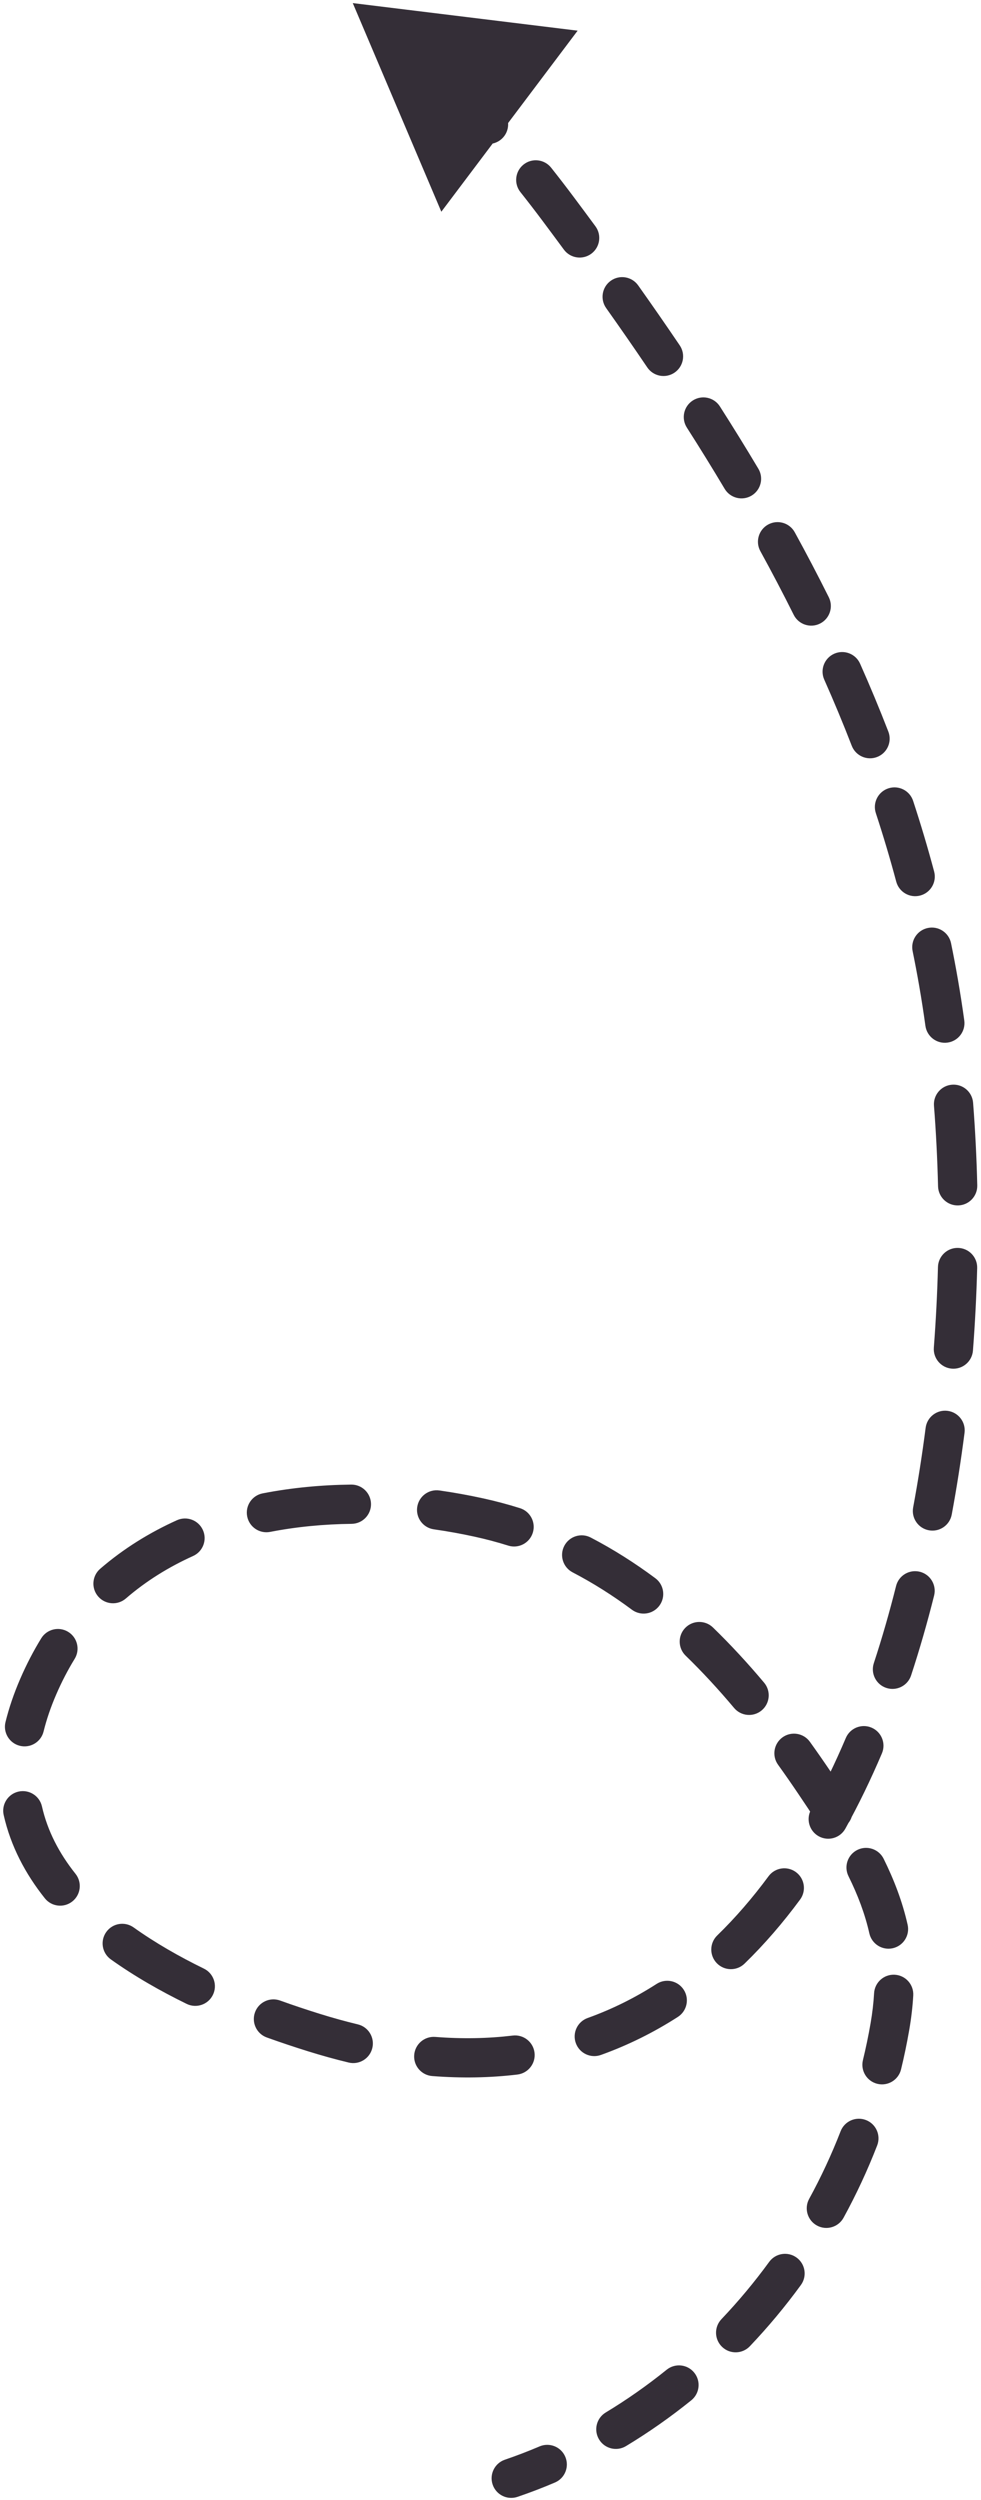 <svg width="75" height="191" viewBox="0 0 75 191" fill="none" xmlns="http://www.w3.org/2000/svg">
<path d="M38.599 187.931C37.816 188.198 37.397 189.051 37.665 189.835C37.933 190.619 38.785 191.037 39.569 190.769L38.599 187.931ZM68.031 154.868L66.554 154.611L68.031 154.868ZM62.302 136.257L63.545 135.418L62.302 136.257ZM36.595 115.941L36.275 117.407L36.595 115.941ZM2.924 128.861L4.301 129.458L4.301 129.458L2.924 128.861ZM23.976 155.289L24.422 153.857L23.976 155.289ZM71.757 75.094L73.235 74.838L71.757 75.094ZM42.663 15.953L41.462 16.852L42.663 15.953ZM26.97 0.236L33.741 16.178L44.162 2.343L26.97 0.236ZM28.27 3.092C28.921 3.604 29.864 3.491 30.376 2.84C30.888 2.188 30.775 1.245 30.124 0.733L28.27 3.092ZM34.453 4.44C33.846 3.876 32.897 3.909 32.333 4.515C31.768 5.121 31.801 6.07 32.407 6.635L34.453 4.44ZM36.242 10.512C36.801 11.123 37.75 11.166 38.362 10.607C38.973 10.048 39.015 9.099 38.456 8.488L36.242 10.512ZM42.136 12.812C41.62 12.163 40.677 12.055 40.028 12.571C39.38 13.086 39.272 14.03 39.787 14.678L42.136 12.812ZM43.108 19.069C43.599 19.736 44.538 19.878 45.205 19.387C45.872 18.896 46.014 17.957 45.523 17.29L43.108 19.069ZM48.79 21.805C48.31 21.129 47.374 20.97 46.698 21.449C46.023 21.928 45.864 22.865 46.343 23.54L48.79 21.805ZM49.484 28.07C49.948 28.756 50.881 28.936 51.567 28.472C52.253 28.007 52.433 27.075 51.969 26.389L49.484 28.07ZM55.039 31.054C54.593 30.356 53.666 30.152 52.968 30.598C52.27 31.044 52.065 31.971 52.511 32.669L55.039 31.054ZM55.401 37.348C55.826 38.059 56.746 38.292 57.458 37.868C58.17 37.444 58.403 36.523 57.978 35.812L55.401 37.348ZM60.762 40.669C60.363 39.943 59.451 39.678 58.725 40.076C57.999 40.475 57.733 41.387 58.132 42.113L60.762 40.669ZM60.679 46.972C61.048 47.713 61.949 48.015 62.69 47.645C63.432 47.276 63.733 46.375 63.364 45.633L60.679 46.972ZM65.757 50.709C65.421 49.952 64.535 49.611 63.778 49.947C63.02 50.284 62.68 51.17 63.016 51.927L65.757 50.709ZM65.118 56.98C65.418 57.752 66.287 58.136 67.059 57.836C67.832 57.537 68.215 56.668 67.916 55.896L65.118 56.98ZM69.811 61.19C69.553 60.403 68.705 59.975 67.918 60.233C67.131 60.491 66.702 61.339 66.96 62.126L69.811 61.19ZM68.519 67.36C68.733 68.16 69.555 68.636 70.355 68.422C71.156 68.208 71.631 67.386 71.417 66.586L68.519 67.36ZM72.711 72.068C72.545 71.256 71.752 70.733 70.941 70.9C70.129 71.066 69.606 71.858 69.772 72.67L72.711 72.068ZM70.75 78.379C70.864 79.2 71.621 79.773 72.441 79.659C73.262 79.546 73.835 78.789 73.722 77.968L70.75 78.379ZM74.396 84.254C74.331 83.428 73.61 82.81 72.784 82.875C71.958 82.939 71.34 83.66 71.405 84.487L74.396 84.254ZM71.716 90.637C71.736 91.465 72.424 92.12 73.252 92.1C74.08 92.08 74.735 91.392 74.715 90.564L71.716 90.637ZM74.708 96.884C74.73 96.055 74.076 95.367 73.248 95.345C72.42 95.323 71.731 95.977 71.709 96.805L74.708 96.884ZM71.394 102.961C71.331 103.787 71.95 104.508 72.775 104.571C73.602 104.634 74.322 104.015 74.385 103.189L71.394 102.961ZM73.742 109.474C73.848 108.653 73.268 107.901 72.446 107.795C71.625 107.689 70.873 108.269 70.767 109.091L73.742 109.474ZM69.813 115.171C69.662 115.986 70.199 116.769 71.014 116.92C71.828 117.072 72.611 116.534 72.763 115.72L69.813 115.171ZM71.415 121.909C71.617 121.106 71.129 120.291 70.326 120.089C69.522 119.888 68.707 120.375 68.506 121.179L71.415 121.909ZM66.806 127.072C66.548 127.859 66.976 128.707 67.763 128.965C68.55 129.224 69.398 128.796 69.656 128.009L66.806 127.072ZM67.425 133.965C67.749 133.203 67.394 132.322 66.631 131.998C65.869 131.674 64.988 132.029 64.664 132.791L67.425 133.965ZM62.008 138.26C61.607 138.984 61.869 139.897 62.593 140.299C63.318 140.7 64.231 140.438 64.632 139.713L62.008 138.26ZM61.169 145.135C61.661 144.469 61.52 143.53 60.853 143.038C60.187 142.546 59.248 142.687 58.756 143.354L61.169 145.135ZM54.833 147.877C54.239 148.455 54.226 149.404 54.803 149.998C55.381 150.592 56.33 150.606 56.924 150.028L54.833 147.877ZM51.824 154.101C52.521 153.653 52.724 152.725 52.276 152.028C51.828 151.331 50.9 151.129 50.203 151.577L51.824 154.101ZM44.928 154.183C44.148 154.462 43.742 155.321 44.022 156.101C44.302 156.881 45.16 157.286 45.94 157.007L44.928 154.183ZM39.555 158.504C40.378 158.405 40.965 157.659 40.867 156.836C40.768 156.014 40.022 155.427 39.199 155.525L39.555 158.504ZM33.278 155.628C32.452 155.563 31.73 156.181 31.666 157.007C31.601 157.833 32.218 158.554 33.044 158.619L33.278 155.628ZM26.656 157.587C27.461 157.781 28.271 157.285 28.465 156.48C28.659 155.674 28.164 154.864 27.358 154.67L26.656 157.587ZM21.413 152.848C20.633 152.568 19.774 152.972 19.494 153.752C19.213 154.531 19.618 155.391 20.397 155.671L21.413 152.848ZM14.272 153.106C15.017 153.469 15.915 153.16 16.278 152.416C16.642 151.671 16.333 150.773 15.588 150.41L14.272 153.106ZM10.215 147.263C9.54 146.782 8.604 146.939 8.123 147.614C7.642 148.288 7.799 149.225 8.474 149.706L10.215 147.263ZM3.427 145.037C3.943 145.685 4.887 145.791 5.534 145.275C6.182 144.759 6.289 143.815 5.773 143.167L3.427 145.037ZM3.208 138.017C3.025 137.209 2.221 136.702 1.413 136.885C0.606 137.068 0.099 137.871 0.282 138.679L3.208 138.017ZM0.42 131.572C0.222 132.376 0.714 133.189 1.519 133.387C2.323 133.585 3.136 133.093 3.333 132.289L0.42 131.572ZM5.708 126.744C6.141 126.038 5.92 125.114 5.213 124.681C4.507 124.247 3.584 124.469 3.151 125.175L5.708 126.744ZM7.66 119.861C7.033 120.402 6.963 121.349 7.504 121.977C8.045 122.604 8.992 122.674 9.62 122.133L7.66 119.861ZM14.762 118.885C15.517 118.545 15.853 117.656 15.512 116.901C15.172 116.146 14.284 115.81 13.528 116.15L14.762 118.885ZM20.082 114.099C19.269 114.257 18.738 115.045 18.897 115.858C19.055 116.671 19.843 117.202 20.656 117.043L20.082 114.099ZM26.882 116.428C27.71 116.419 28.374 115.74 28.365 114.911C28.355 114.083 27.676 113.419 26.848 113.428L26.882 116.428ZM33.593 113.877C32.772 113.76 32.013 114.33 31.896 115.151C31.779 115.971 32.349 116.73 33.169 116.847L33.593 113.877ZM38.854 118.091C39.644 118.339 40.486 117.9 40.734 117.109C40.982 116.319 40.543 115.477 39.752 115.229L38.854 118.091ZM45.164 117.474C44.43 117.091 43.524 117.376 43.141 118.11C42.758 118.845 43.043 119.751 43.777 120.134L45.164 117.474ZM48.312 122.99C48.977 123.484 49.916 123.346 50.411 122.681C50.905 122.016 50.767 121.076 50.102 120.582L48.312 122.99ZM54.508 124.346C53.913 123.77 52.963 123.784 52.386 124.379C51.81 124.974 51.825 125.923 52.419 126.5L54.508 124.346ZM56.123 130.495C56.656 131.129 57.602 131.211 58.236 130.678C58.87 130.144 58.952 129.198 58.419 128.564L56.123 130.495ZM61.92 133.082C61.436 132.409 60.499 132.256 59.826 132.739C59.154 133.223 59 134.16 59.484 134.833L61.92 133.082ZM62.431 139.164C62.882 139.86 63.81 140.058 64.506 139.608C65.201 139.158 65.399 138.229 64.949 137.533L62.431 139.164ZM67.558 142.019C67.19 141.277 66.291 140.973 65.548 141.34C64.806 141.707 64.501 142.607 64.869 143.35L67.558 142.019ZM66.464 147.718C66.646 148.526 67.448 149.034 68.257 148.852C69.065 148.67 69.573 147.868 69.391 147.059L66.464 147.718ZM69.821 152.461C69.868 151.634 69.237 150.925 68.409 150.877C67.582 150.83 66.873 151.462 66.826 152.289L69.821 152.461ZM65.973 157.401C65.777 158.206 66.271 159.017 67.076 159.213C67.881 159.409 68.692 158.915 68.888 158.11L65.973 157.401ZM67.062 163.922C67.362 163.15 66.979 162.281 66.207 161.981C65.434 161.681 64.565 162.064 64.266 162.837L67.062 163.922ZM61.861 168.004C61.464 168.73 61.73 169.642 62.457 170.04C63.184 170.437 64.095 170.17 64.493 169.444L61.861 168.004ZM61.23 174.585C61.718 173.915 61.572 172.977 60.902 172.489C60.233 172.001 59.295 172.147 58.806 172.817L61.23 174.585ZM55.156 177.194C54.585 177.795 54.609 178.744 55.209 179.315C55.81 179.886 56.759 179.862 57.33 179.261L55.156 177.194ZM52.852 183.392C53.497 182.871 53.598 181.927 53.077 181.282C52.557 180.637 51.613 180.537 50.968 181.057L52.852 183.392ZM46.308 184.324C45.599 184.753 45.372 185.675 45.8 186.384C46.228 187.093 47.15 187.321 47.859 186.892L46.308 184.324ZM42.425 189.675C43.188 189.351 43.543 188.47 43.218 187.708C42.894 186.945 42.013 186.59 41.251 186.915L42.425 189.675ZM32.407 6.635C33.732 7.869 35.005 9.159 36.242 10.512L38.456 8.488C37.167 7.078 35.838 5.732 34.453 4.44L32.407 6.635ZM39.787 14.678C40.349 15.386 40.907 16.11 41.462 16.852L43.864 15.055C43.292 14.29 42.717 13.543 42.136 12.812L39.787 14.678ZM41.462 16.852C42.012 17.588 42.561 18.327 43.108 19.069L45.523 17.29C44.972 16.541 44.419 15.796 43.864 15.055L41.462 16.852ZM46.343 23.54C47.405 25.038 48.454 26.547 49.484 28.07L51.969 26.389C50.925 24.846 49.863 23.318 48.79 21.805L46.343 23.54ZM52.511 32.669C53.498 34.214 54.463 35.773 55.401 37.348L57.978 35.812C57.023 34.209 56.041 32.623 55.039 31.054L52.511 32.669ZM58.132 42.113C59.013 43.716 59.863 45.336 60.679 46.972L63.364 45.633C62.529 43.959 61.66 42.305 60.762 40.669L58.132 42.113ZM63.016 51.927C63.756 53.593 64.459 55.277 65.118 56.98L67.916 55.896C67.237 54.145 66.517 52.417 65.757 50.709L63.016 51.927ZM66.96 62.126C67.526 63.85 68.047 65.595 68.519 67.36L71.417 66.586C70.931 64.764 70.394 62.966 69.811 61.19L66.96 62.126ZM69.772 72.67C69.954 73.558 70.123 74.452 70.279 75.351L73.235 74.838C73.074 73.909 72.899 72.986 72.711 72.068L69.772 72.67ZM70.279 75.351C70.45 76.338 70.607 77.348 70.75 78.379L73.722 77.968C73.575 76.904 73.412 75.86 73.235 74.838L70.279 75.351ZM71.405 84.487C71.561 86.491 71.665 88.546 71.716 90.637L74.715 90.564C74.663 88.421 74.556 86.313 74.396 84.254L71.405 84.487ZM71.709 96.805C71.656 98.844 71.552 100.9 71.394 102.961L74.385 103.189C74.547 101.078 74.654 98.972 74.708 96.884L71.709 96.805ZM70.767 109.091C70.504 111.132 70.187 113.163 69.813 115.171L72.763 115.72C73.147 113.655 73.472 111.568 73.742 109.474L70.767 109.091ZM68.506 121.179C68.001 123.188 67.436 125.157 66.806 127.072L69.656 128.009C70.309 126.021 70.895 123.983 71.415 121.909L68.506 121.179ZM64.664 132.791C63.853 134.699 62.968 136.527 62.008 138.26L64.632 139.713C65.647 137.882 66.576 135.96 67.425 133.965L64.664 132.791ZM58.756 143.354C57.538 145.004 56.231 146.518 54.833 147.877L56.924 150.028C58.451 148.544 59.864 146.904 61.169 145.135L58.756 143.354ZM50.203 151.577C48.551 152.638 46.794 153.514 44.928 154.183L45.94 157.007C48.028 156.258 49.989 155.28 51.824 154.101L50.203 151.577ZM39.199 155.525C37.328 155.749 35.356 155.79 33.278 155.628L33.044 158.619C35.31 158.795 37.48 158.752 39.555 158.504L39.199 155.525ZM27.358 154.67C26.399 154.439 25.421 154.169 24.422 153.857L23.529 156.721C24.588 157.051 25.63 157.34 26.656 157.587L27.358 154.67ZM24.422 153.857C23.461 153.557 22.451 153.222 21.413 152.848L20.397 155.671C21.48 156.06 22.531 156.41 23.529 156.721L24.422 153.857ZM15.588 150.41C13.701 149.489 11.871 148.443 10.215 147.263L8.474 149.706C10.293 151.002 12.273 152.13 14.272 153.106L15.588 150.41ZM5.773 143.167C4.522 141.598 3.631 139.888 3.208 138.017L0.282 138.679C0.821 141.064 1.945 143.177 3.427 145.037L5.773 143.167ZM3.333 132.289C3.555 131.389 3.873 130.445 4.301 129.458L1.548 128.265C1.059 129.395 0.685 130.497 0.42 131.572L3.333 132.289ZM4.301 129.458C4.721 128.487 5.192 127.584 5.708 126.744L3.151 125.175C2.559 126.138 2.023 127.168 1.548 128.265L4.301 129.458ZM9.62 122.133C11.168 120.797 12.9 119.724 14.762 118.885L13.528 116.15C11.429 117.097 9.447 118.32 7.66 119.861L9.62 122.133ZM20.656 117.043C22.688 116.647 24.783 116.452 26.882 116.428L26.848 113.428C24.588 113.454 22.31 113.664 20.082 114.099L20.656 117.043ZM33.169 116.847C34.226 116.998 35.264 117.186 36.275 117.407L36.915 114.476C35.833 114.239 34.723 114.038 33.593 113.877L33.169 116.847ZM36.275 117.407C37.156 117.599 38.015 117.828 38.854 118.091L39.752 115.229C38.829 114.939 37.884 114.687 36.915 114.476L36.275 117.407ZM43.777 120.134C45.36 120.959 46.868 121.916 48.312 122.99L50.102 120.582C48.54 119.421 46.898 118.377 45.164 117.474L43.777 120.134ZM52.419 126.5C53.703 127.745 54.935 129.082 56.123 130.495L58.419 128.564C57.174 127.083 55.873 125.671 54.508 124.346L52.419 126.5ZM59.484 134.833C60.017 135.574 60.541 136.329 61.058 137.096L63.545 135.418C63.013 134.629 62.472 133.85 61.92 133.082L59.484 134.833ZM61.058 137.096C61.537 137.805 61.995 138.492 62.431 139.164L64.949 137.533C64.499 136.838 64.028 136.134 63.545 135.418L61.058 137.096ZM64.869 143.35C65.584 144.795 66.127 146.224 66.464 147.718L69.391 147.059C68.991 145.284 68.354 143.629 67.558 142.019L64.869 143.35ZM66.826 152.289C66.784 153.028 66.695 153.8 66.554 154.611L69.509 155.125C69.669 154.207 69.772 153.32 69.821 152.461L66.826 152.289ZM66.554 154.611C66.39 155.552 66.196 156.482 65.973 157.401L68.888 158.11C69.127 157.127 69.334 156.131 69.509 155.125L66.554 154.611ZM64.266 162.837C63.573 164.62 62.768 166.346 61.861 168.004L64.493 169.444C65.462 167.672 66.323 165.828 67.062 163.922L64.266 162.837ZM58.806 172.817C57.681 174.36 56.46 175.822 55.156 177.194L57.33 179.261C58.724 177.795 60.028 176.233 61.23 174.585L58.806 172.817ZM50.968 181.057C49.484 182.254 47.927 183.347 46.308 184.324L47.859 186.892C49.596 185.844 51.264 184.673 52.852 183.392L50.968 181.057ZM41.251 186.915C40.379 187.286 39.495 187.625 38.599 187.931L39.569 190.769C40.534 190.44 41.487 190.075 42.425 189.675L41.251 186.915Z" fill="#342E37"/>
</svg>
